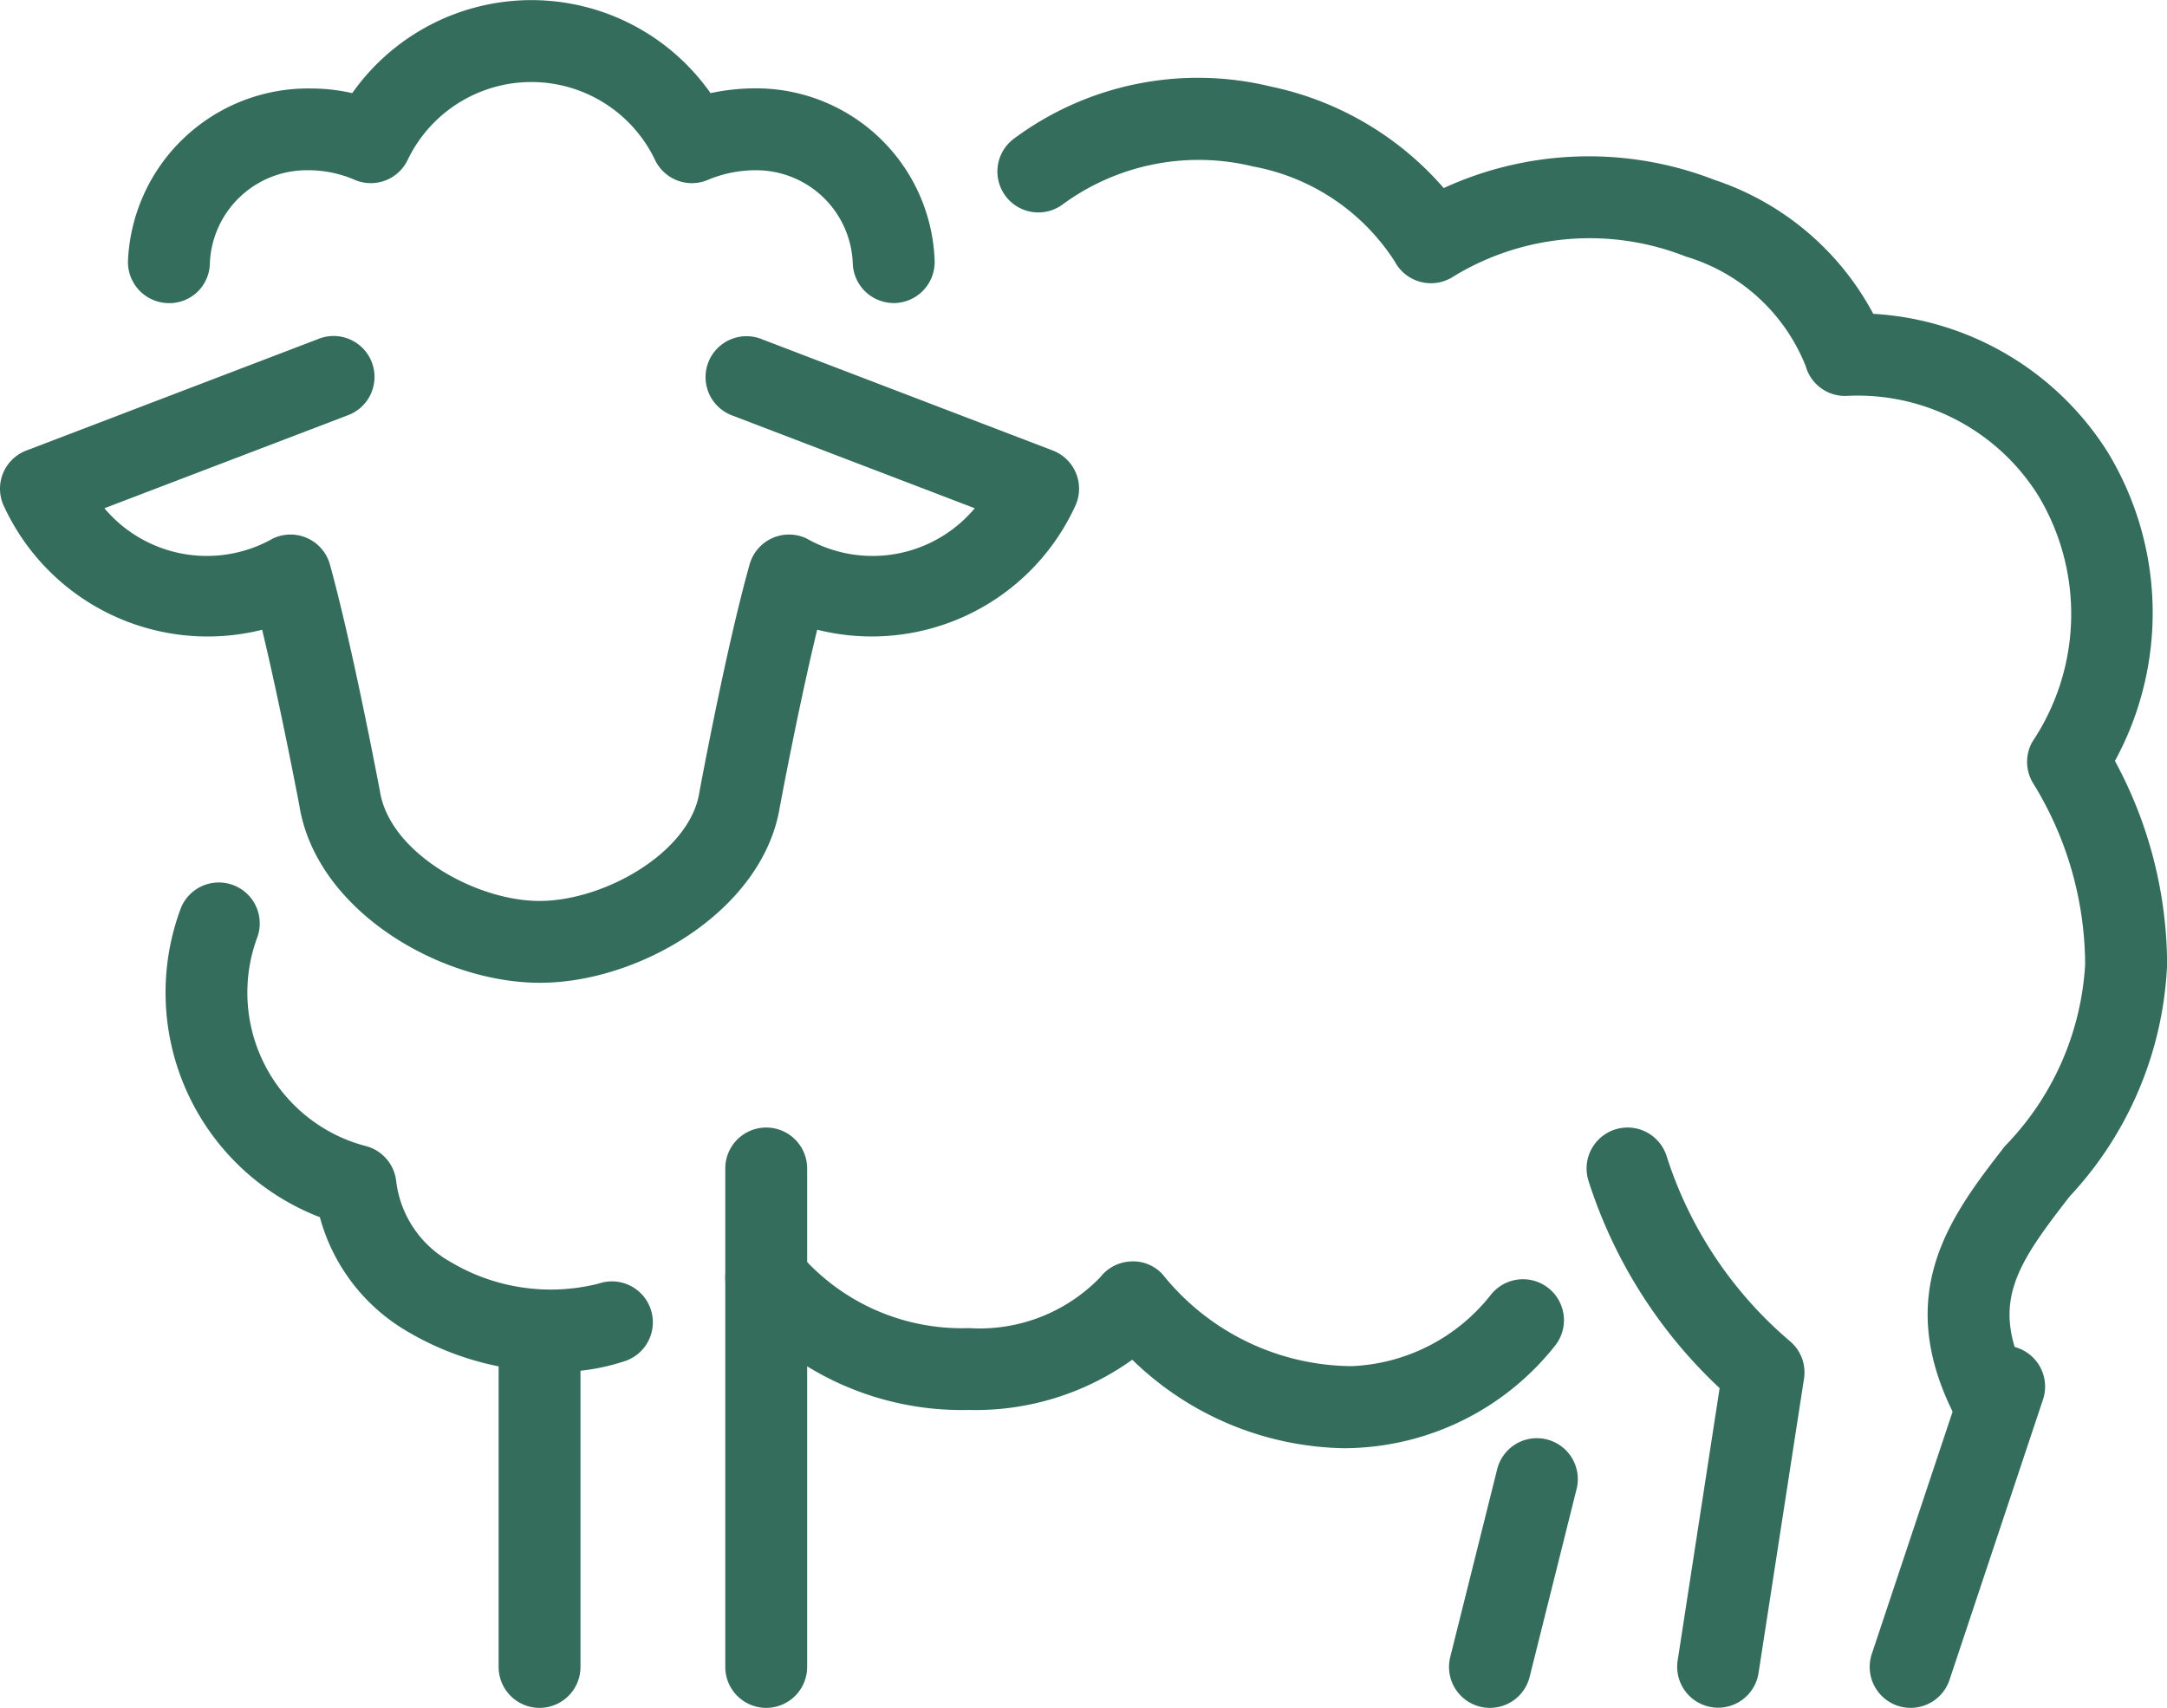 <?xml version="1.0" encoding="UTF-8"?>
<svg xmlns="http://www.w3.org/2000/svg" viewBox="0 0 39.705 31.301">
  <defs>
    <style>.cls-1{fill:#346d5b;}</style>
  </defs>
  <g id="Layer_2" data-name="Layer 2">
    <g id="Layer_2-2" data-name="Layer 2">
      <g id="Group_242" data-name="Group 242">
        <g id="Path_4543" data-name="Path 4543">
          <path class="cls-1" d="M9.893,18.012c-1.839,0-4.097-1.331-4.407-3.242-.001-.006-.34-1.799-.683-3.228a4.11,4.11,0,0,1-4.723-2.248A.749.749,0,0,1,.483,8.257l5.333-2.038a.75.75,0,1,1,.535,1.4L1.913,9.315a2.453,2.453,0,0,0,3.087.555.749.749,0,0,1,1.045.477c.415,1.498.897,4.056.918,4.164.182,1.116,1.746,2.001,2.923,2.001,1.184,0,2.748-.885,2.927-1.982.022-.125.499-2.686.922-4.186a.75.75,0,0,1,1.045-.474,2.443,2.443,0,0,0,3.08-.555L13.428,7.619a.75.75,0,1,1,.537-1.4l5.325,2.038a.75.75,0,0,1,.402,1.036,4.102,4.102,0,0,1-4.719,2.248c-.346,1.428-.68,3.224-.684,3.245C13.983,16.68,11.725,18.012,9.893,18.012Z"></path>
        </g>
        <g id="Path_4544" data-name="Path 4544">
          <path class="cls-1" d="M16.375,5.554a.752.752,0,0,1-.75-.725,1.772,1.772,0,0,0-1.769-1.709,2.277,2.277,0,0,0-.873.171.748.748,0,0,1-.982-.361A2.511,2.511,0,0,0,8.653,1.749,2.515,2.515,0,0,0,7.47,2.93a.748.748,0,0,1-.982.361,2.14,2.14,0,0,0-.854-.171A1.777,1.777,0,0,0,3.845,4.83a.741.741,0,0,1-.775.725A.752.752,0,0,1,2.345,4.779,3.304,3.304,0,0,1,5.717,1.622a3.376,3.376,0,0,1,.737.085A4.025,4.025,0,0,1,8.006.395a4.011,4.011,0,0,1,5.013,1.312,3.959,3.959,0,0,1,.858-.088A3.274,3.274,0,0,1,17.125,4.779a.752.752,0,0,1-.725.775Z"></path>
        </g>
        <g id="Path_4545" data-name="Path 4545">
          <path class="cls-1" d="M31.481,31.298a.774.774,0,0,1-.115-.009.75.75,0,0,1-.627-.855l.769-4.993a8.913,8.913,0,0,1-2.402-3.797.75.75,0,1,1,1.43-.457,7.402,7.402,0,0,0,2.262,3.395.746.746,0,0,1,.256.686L32.221,30.662A.75.75,0,0,1,31.481,31.298Z"></path>
        </g>
        <g id="Line_26" data-name="Line 26">
          <path class="cls-1" d="M27.301,31.301a.73.73,0,0,1-.183-.022.75.75,0,0,1-.546-.909l.856-3.426a.75.75,0,1,1,1.455.363l-.856,3.426A.75.75,0,0,1,27.301,31.301Z"></path>
        </g>
        <g id="Line_27" data-name="Line 27">
          <path class="cls-1" d="M35.008,31.301a.777.777,0,0,1-.237-.038.751.751,0,0,1-.475-.949l1.713-5.139a.75.75,0,1,1,1.424.475L35.72,30.788A.751.751,0,0,1,35.008,31.301Z"></path>
        </g>
        <g id="Path_4546" data-name="Path 4546">
          <path class="cls-1" d="M14.039,31.301a.75.75,0,0,1-.75-.75V21.415a.75.75,0,0,1,1.5,0v9.136A.75.75,0,0,1,14.039,31.301Z"></path>
        </g>
        <g id="Path_4547" data-name="Path 4547">
          <path class="cls-1" d="M24.621,26.542a5.69,5.69,0,0,1-3.875-1.622,4.928,4.928,0,0,1-2.99.921h-.01a5.417,5.417,0,0,1-4.301-1.969.75.75,0,0,1,1.188-.916,3.916,3.916,0,0,0,3.115,1.385h.007a3.071,3.071,0,0,0,2.405-.933.751.751,0,0,1,.562-.289.728.728,0,0,1,.584.242,4.477,4.477,0,0,0,3.463,1.677,3.423,3.423,0,0,0,2.542-1.301.75.75,0,1,1,1.188.918,4.945,4.945,0,0,1-3.666,1.882C24.764,26.54,24.694,26.542,24.621,26.542Z"></path>
        </g>
        <g id="Line_28" data-name="Line 28">
          <path class="cls-1" d="M9.886,31.301a.75.75,0,0,1-.75-.75v-6.166a.75.75,0,0,1,1.5,0v6.166A.75.75,0,0,1,9.886,31.301Z"></path>
        </g>
        <g id="Path_4548" data-name="Path 4548">
          <path class="cls-1" d="M10.17,25.144a5.323,5.323,0,0,1-2.715-.747A3.47,3.47,0,0,1,5.861,22.308a4.411,4.411,0,0,1-2.544-5.673.75.75,0,0,1,1.402.531,2.909,2.909,0,0,0,1.689,3.745,3.084,3.084,0,0,0,.297.094.75.75,0,0,1,.554.64,1.959,1.959,0,0,0,.988,1.478,3.582,3.582,0,0,0,2.719.403.75.75,0,0,1,.506,1.412A3.893,3.893,0,0,1,10.17,25.144Z"></path>
        </g>
        <g id="Path_4549" data-name="Path 4549">
          <path class="cls-1" d="M36.464,26.317a.75.75,0,0,1-.672-.415c-1.119-2.239-.024-3.65.942-4.895a5.195,5.195,0,0,0,1.471-3.33,6.361,6.361,0,0,0-.951-3.319.751.751,0,0,1-.016-.763A4.206,4.206,0,0,0,37.345,9.081a3.901,3.901,0,0,0-3.487-1.826.749.749,0,0,1-.774-.548,3.409,3.409,0,0,0-2.192-2.004,4.792,4.792,0,0,0-4.259.363.751.751,0,0,1-1.079-.276,3.929,3.929,0,0,0-2.594-1.739,4.208,4.208,0,0,0-3.483.691.75.75,0,1,1-.904-1.197,5.651,5.651,0,0,1,4.715-.958,5.744,5.744,0,0,1,3.165,1.86,6.359,6.359,0,0,1,4.964-.149,5.127,5.127,0,0,1,2.906,2.454,5.444,5.444,0,0,1,4.292,2.529,5.673,5.673,0,0,1,.136,5.665,7.873,7.873,0,0,1,.956,3.729,6.648,6.648,0,0,1-1.786,4.253c-1.001,1.289-1.453,1.969-.785,3.305a.75.75,0,0,1-.67,1.085Z"></path>
        </g>
      </g>
    </g>
  </g>
</svg>
